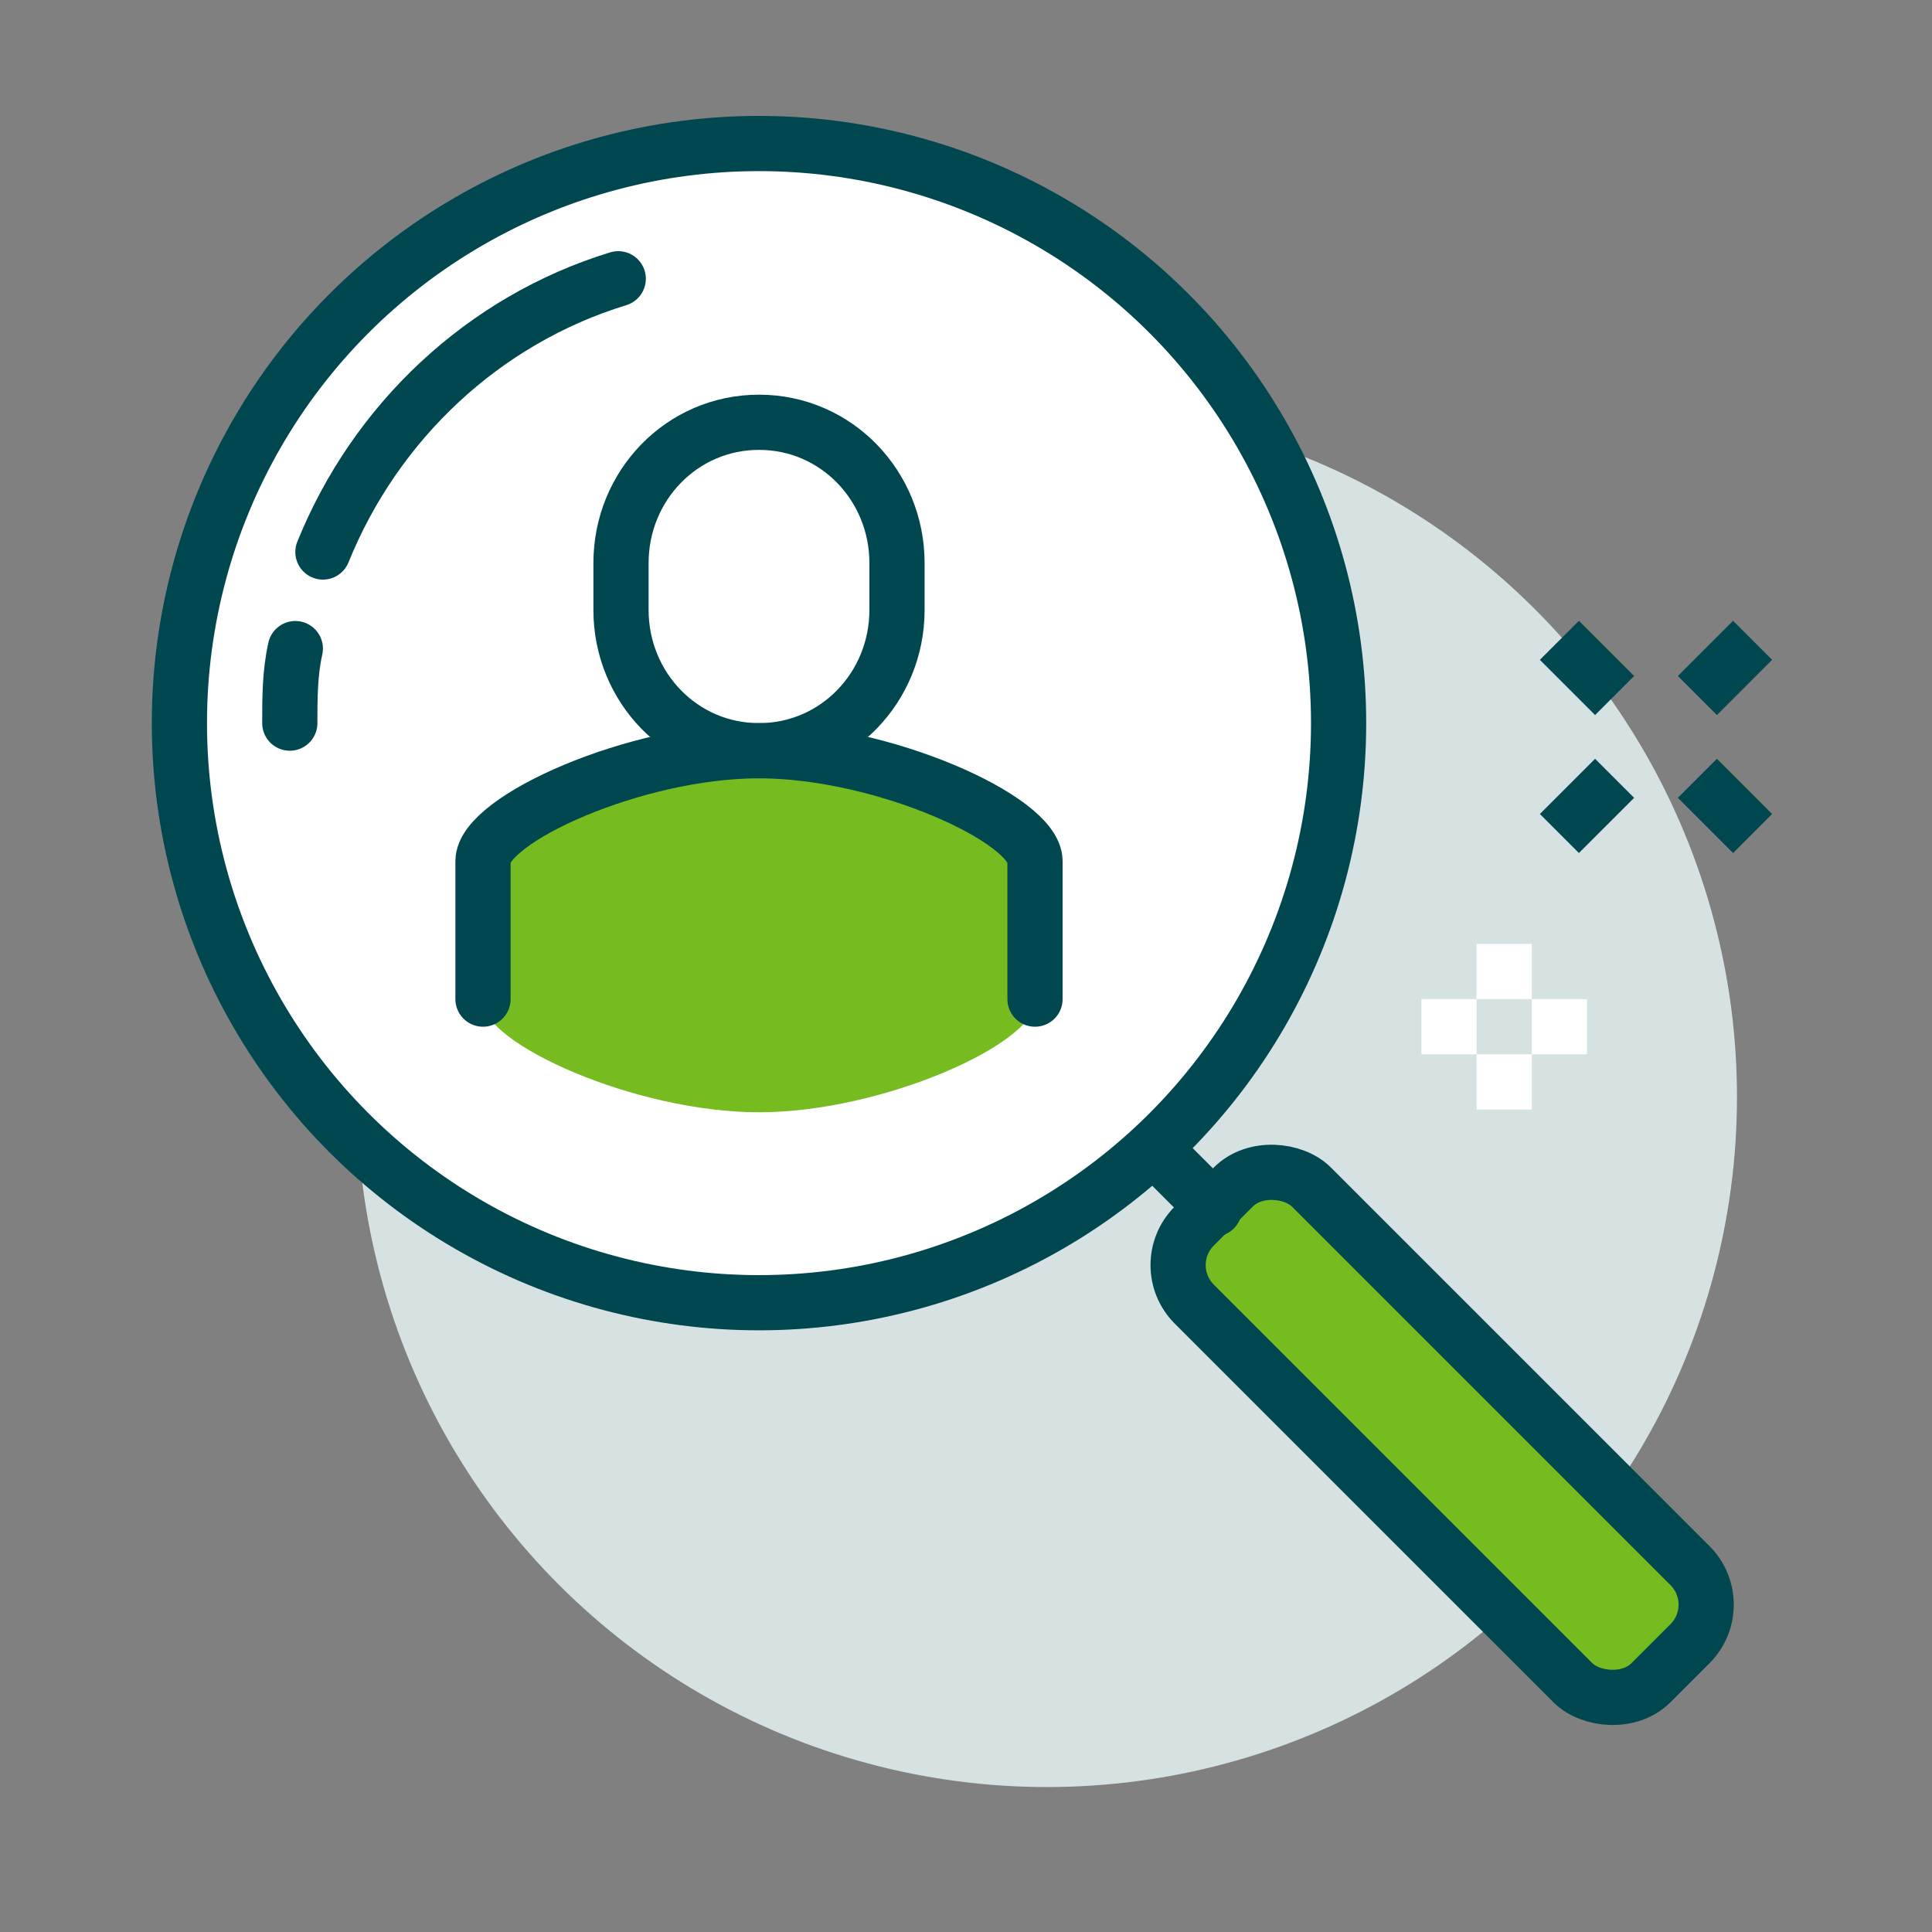 <svg xmlns="http://www.w3.org/2000/svg" id="Layer_1" viewBox="0 0 70 70"><rect x="0" y="0" width="70" height="70" fill="#808080" stroke="none"/><defs><style>      .st0, .st1, .st2, .st3, .st4, .st5 {        stroke: #004750;      }      .st0, .st1, .st2, .st3, .st4, .st5, .st6 {        stroke-width: 2px;      }      .st0, .st2, .st5, .st6 {        fill: none;      }      .st0, .st3, .st4, .st5, .st6 {        stroke-miterlimit: 10;      }      .st1, .st2 {        stroke-linejoin: round;      }      .st1, .st2, .st4, .st5 {        stroke-linecap: round;      }      .st1, .st7 {        fill: #76bc21;      }      .st8 {        fill: #d6e1e2;      }      .st3, .st4 {        fill: #fff;      }      .st6 {        stroke: #fff;      }    </style></defs><circle class="st8" cx="38" cy="39.7" r="25" transform="translate(-8.9 68.5) rotate(-77.8)"></circle><circle class="st4" cx="27.5" cy="26.2" r="21"></circle><path class="st5" d="M11.7,20c1.9-4.7,5.8-8.4,10.7-9.9"></path><path class="st5" d="M10.5,26.2c0-.9,0-1.8.2-2.7"></path><rect class="st1" x="49.3" y="40.3" width="6" height="23.4" rx="2" ry="2" transform="translate(-21.5 52.2) rotate(-45)"></rect><line class="st5" x1="44" y1="43.8" x2="41.8" y2="41.6"></line><path class="st7" d="M27.5,27.3c-4.5,0-10,2.5-10,4v5c0,1.5,5.5,4,10,4s10-2.5,10-4v-5c0-1.5-5.5-4-10-4Z"></path><path class="st3" d="M27.5,27.2c2.8,0,5-2.3,5-5.1v-1.7c0-2.8-2.2-5.1-5-5.1s-5,2.3-5,5.1v1.7c0,2.8,2.2,5.1,5,5.1Z"></path><path class="st2" d="M37.5,36.2v-5c0-1.5-5.5-4-10-4s-10,2.5-10,4v5"></path><g><line class="st6" x1="54.5" y1="34.2" x2="54.5" y2="36.2"></line><line class="st6" x1="54.5" y1="38.2" x2="54.5" y2="40.2"></line><line class="st6" x1="53.5" y1="37.2" x2="51.5" y2="37.2"></line><line class="st6" x1="57.5" y1="37.2" x2="55.5" y2="37.2"></line></g><g><line class="st0" x1="58.5" y1="28.2" x2="56.5" y2="30.2"></line><line class="st0" x1="63.5" y1="23.2" x2="61.5" y2="25.2"></line><line class="st0" x1="61.5" y1="28.2" x2="63.5" y2="30.2"></line><line class="st0" x1="56.5" y1="23.2" x2="58.5" y2="25.2"></line></g></svg>